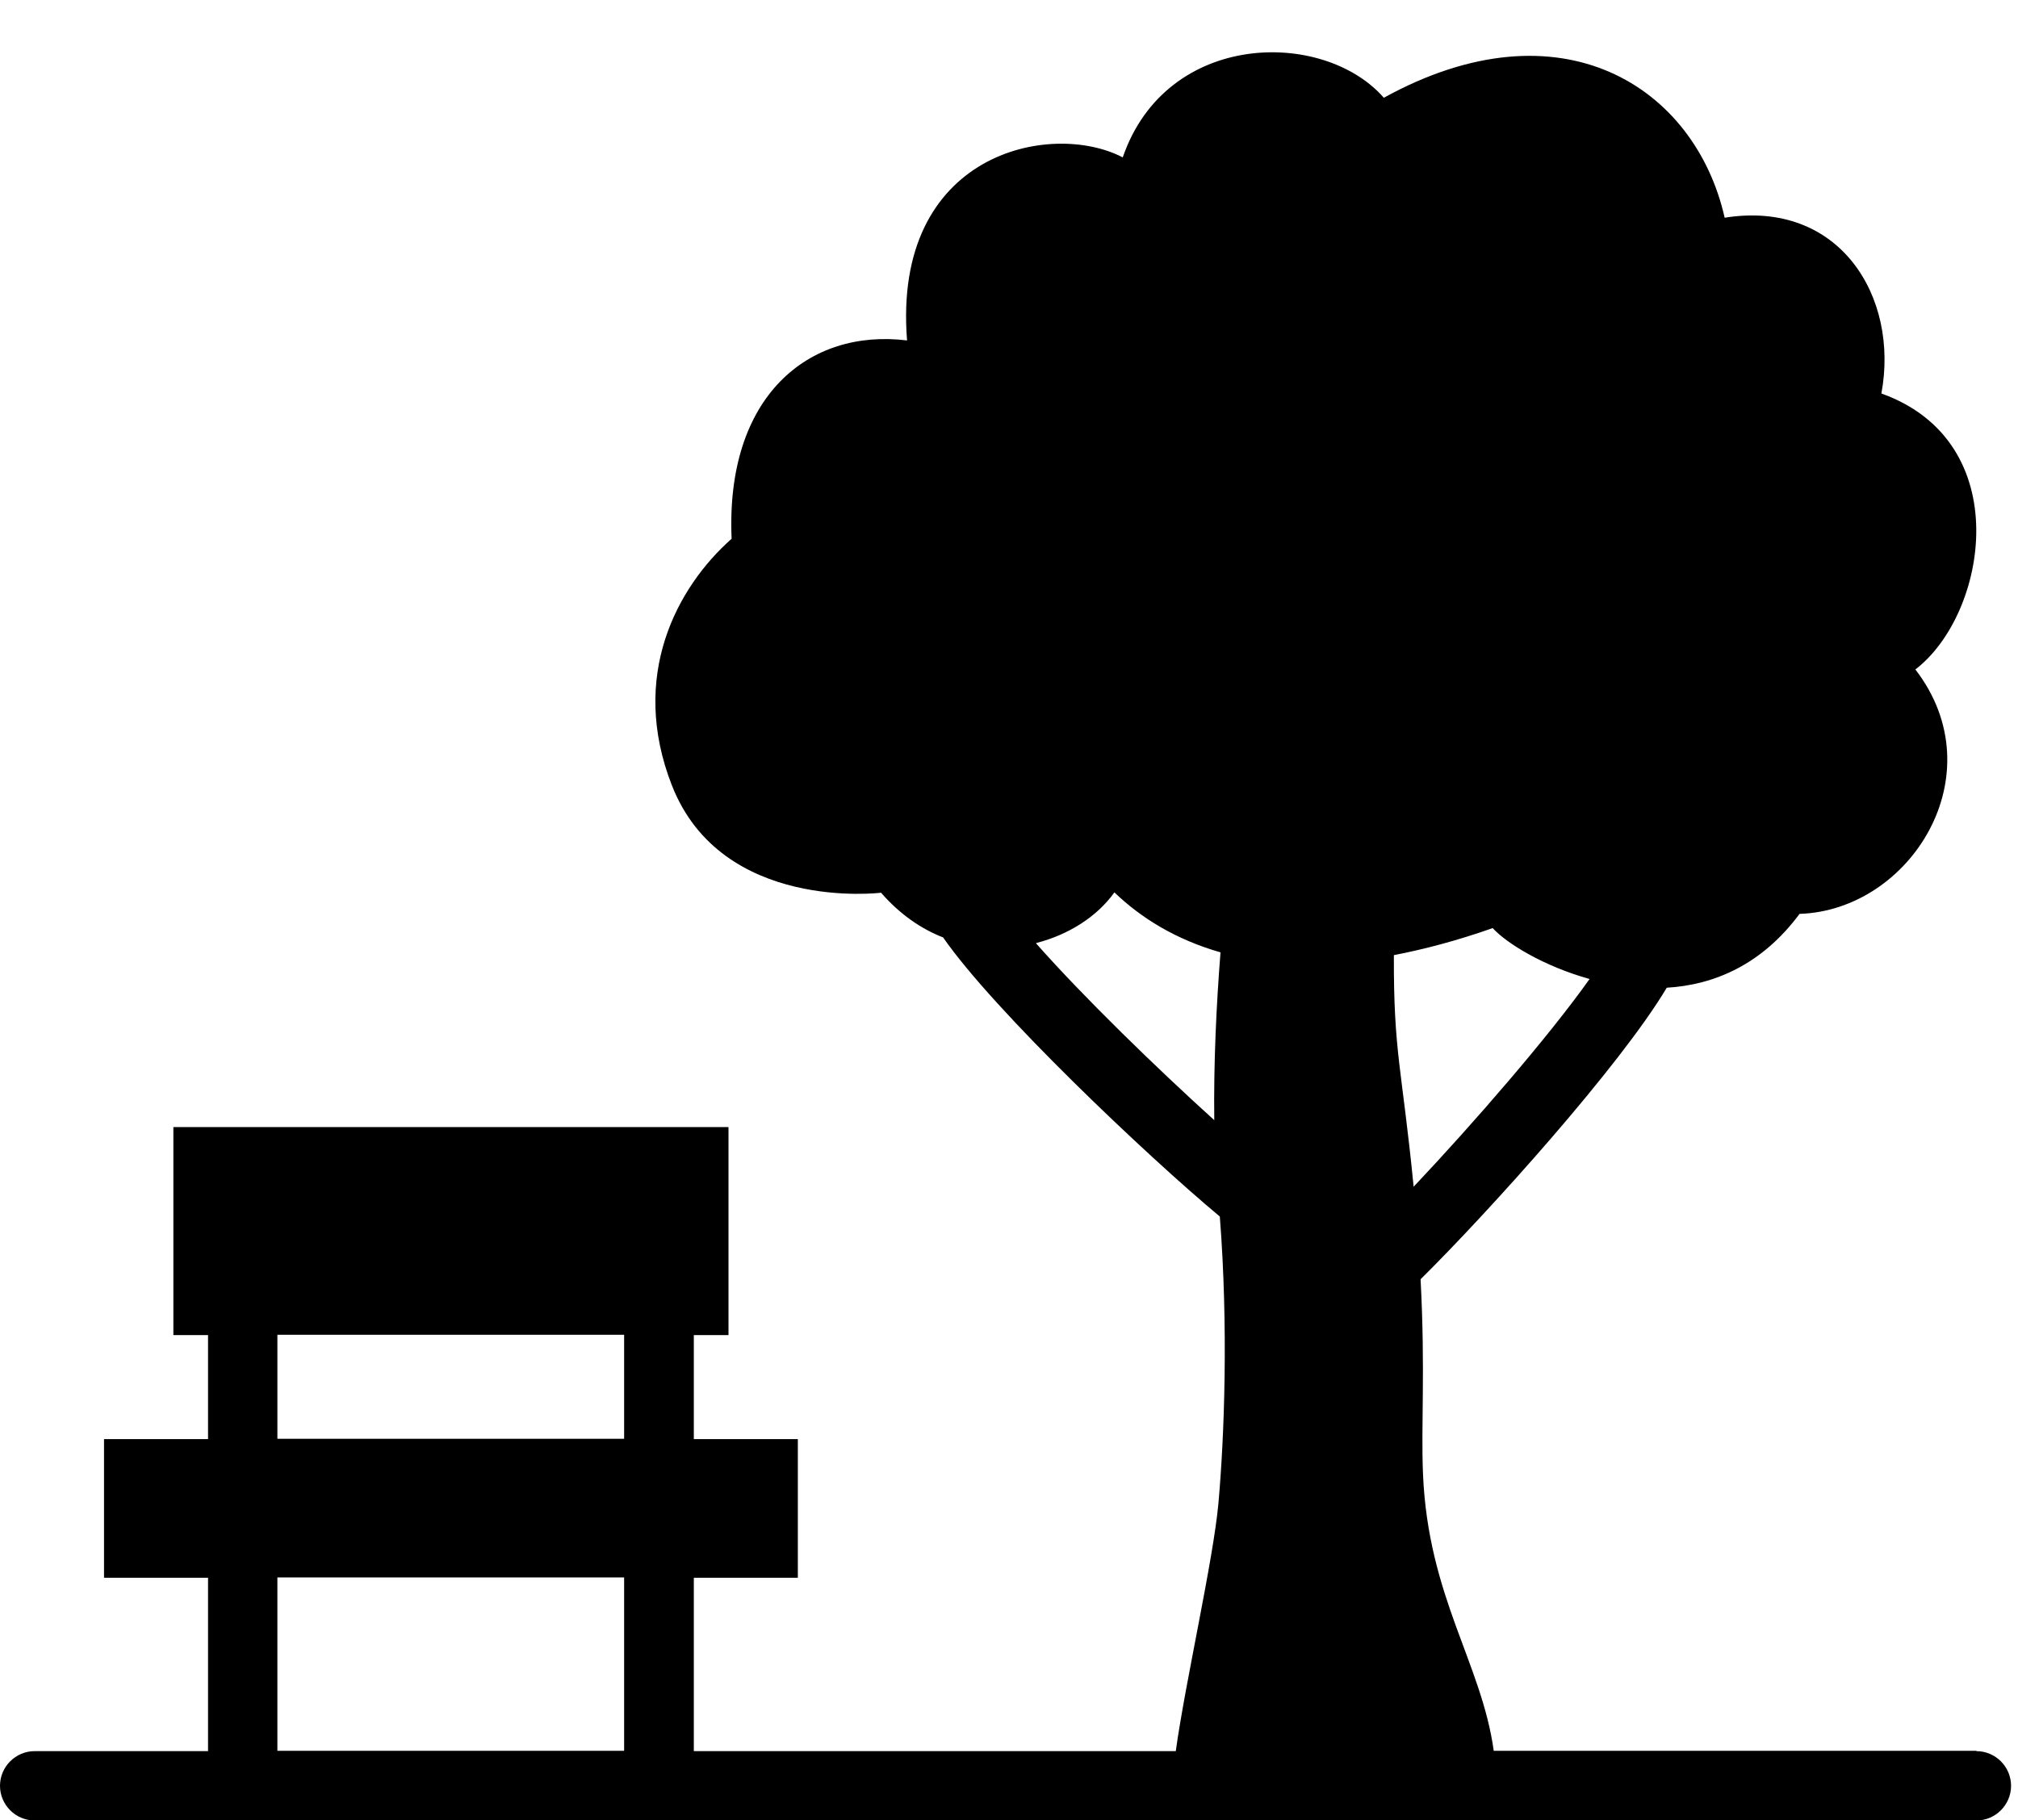 <?xml version="1.0" encoding="UTF-8"?>
<!DOCTYPE svg PUBLIC '-//W3C//DTD SVG 1.0//EN'
          'http://www.w3.org/TR/2001/REC-SVG-20010904/DTD/svg10.dtd'>
<svg height="52.5" preserveAspectRatio="xMidYMid meet" version="1.0" viewBox="3.0 5.5 58.2 52.5" width="58.2" xmlns="http://www.w3.org/2000/svg" xmlns:xlink="http://www.w3.org/1999/xlink" zoomAndPan="magnify"
><g id="change1_1"
  ><path d="M60,56h-13.92c-.35-2.53-1.89-4.43-2.04-7.98-.06-1.44,.07-2.98-.07-5.62,1.98-1.96,5.76-6.16,7.1-8.41,1.36-.08,2.74-.66,3.83-2.13,3.19-.1,5.68-4.01,3.34-7.05,2.08-1.59,2.93-6.56-.98-7.96,.52-2.79-1.21-5.6-4.52-5.07-.85-3.77-4.71-6.28-9.83-3.46-1.74-1.99-6.27-1.94-7.53,1.72-2.07-1.08-6.65-.14-6.22,5.28-2.84-.35-5.24,1.61-5.06,5.72-1.58,1.4-2.96,3.96-1.72,7.12,1.44,3.66,6.03,3.09,6.03,3.09,.54,.62,1.15,1.04,1.79,1.29,1.47,2.12,5.88,6.3,7.98,8.05,.25,3.2,.13,6.37-.04,8.27-.15,1.65-.96,5.19-1.23,7.15h-13.9v-5h3v-4h-3v-3h1v-6H8v6h1v3h-3v4h3v5H4c-.55,0-1,.45-1,1s.45,1,1,1H60c.55,0,1-.45,1-1s-.45-1-1-1Zm-11.15-22.27c-1.19,1.68-3.38,4.2-5.08,6,0,0,0,0,0,0-.34-3.45-.58-3.84-.57-6.68,.88-.17,1.83-.42,2.85-.78,.4,.44,1.47,1.1,2.8,1.47Zm-15.96-1.03c.93-.24,1.75-.76,2.25-1.46,.77,.74,1.77,1.36,3.06,1.73-.12,1.52-.2,3.2-.18,4.84-1.66-1.5-3.77-3.55-5.14-5.1Zm-21.89,11.3h10v3H11v-3Zm0,12v-5h10v5H11Z"
  /></g
></svg
>
